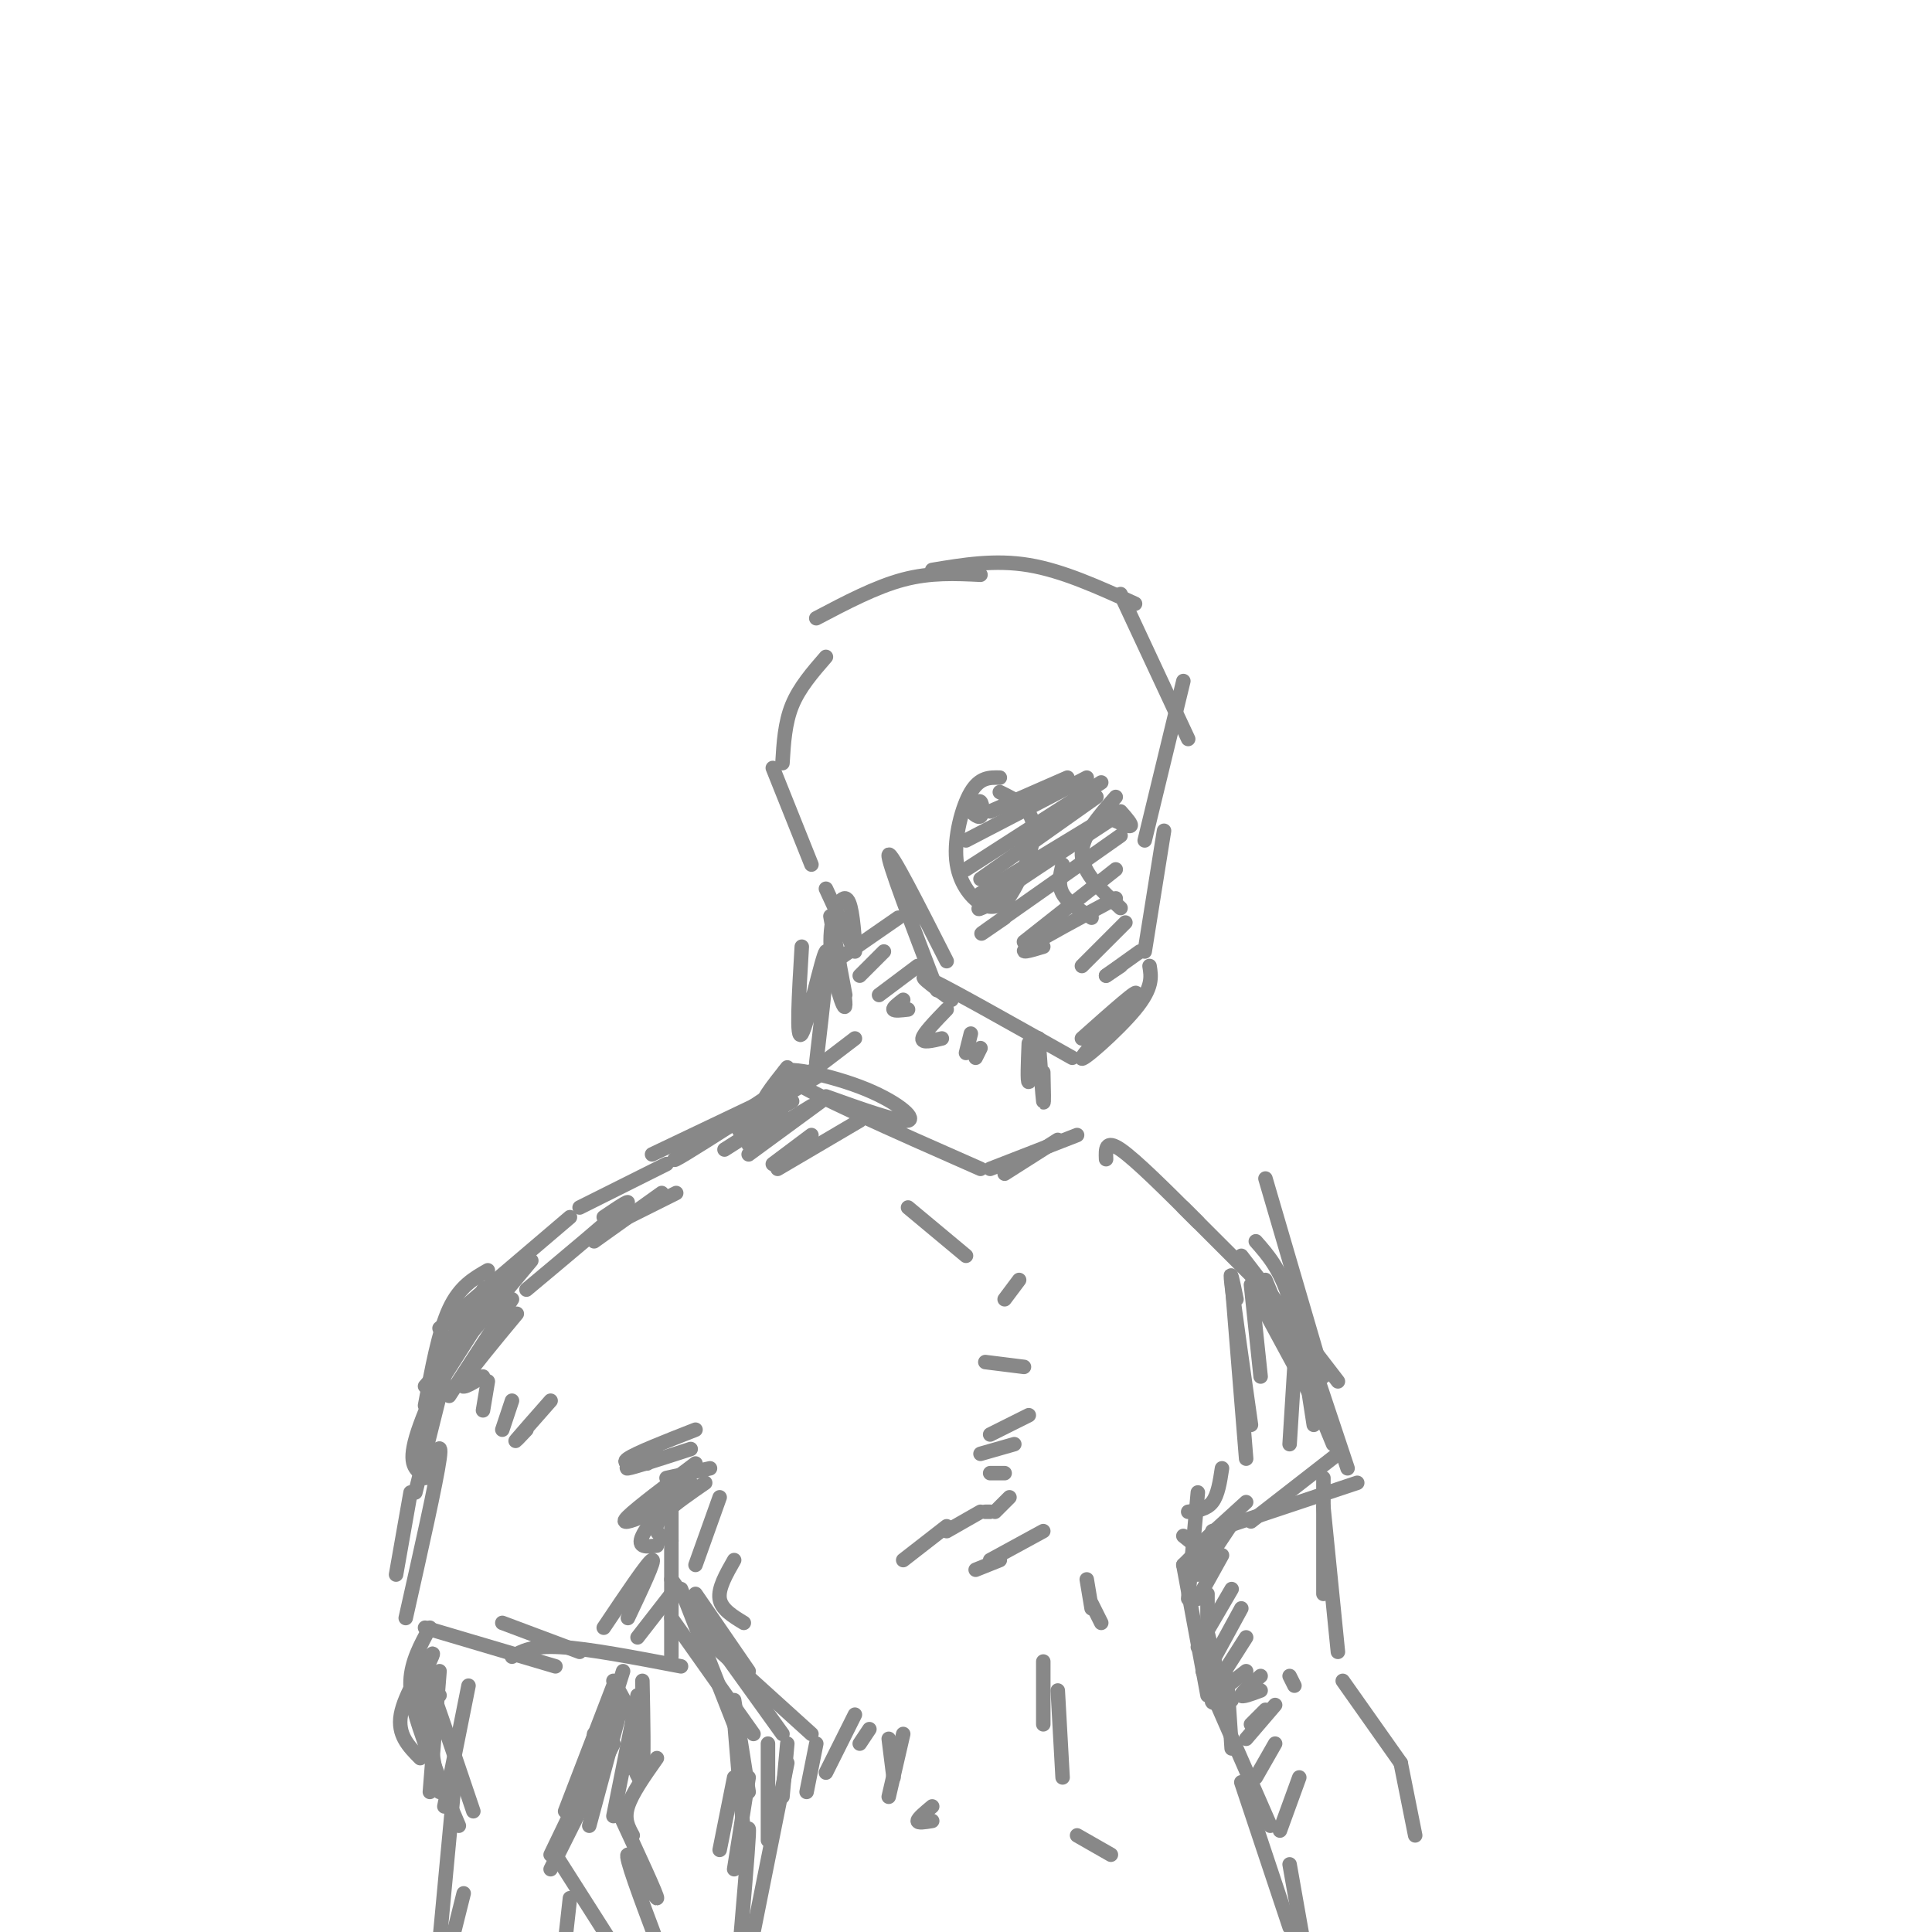 <svg viewBox='0 0 400 400' version='1.1' xmlns='http://www.w3.org/2000/svg' xmlns:xlink='http://www.w3.org/1999/xlink'><g fill='none' stroke='rgb(136,136,136)' stroke-width='3' stroke-linecap='round' stroke-linejoin='round'><path d='M196,199c-5.833,-11.500 -11.667,-23.000 -12,-22c-0.333,1.000 4.833,14.500 10,28'/><path d='M197,207c-4.083,-3.000 -8.167,-6.000 -4,-4c4.167,2.000 16.583,9.000 29,16'/><path d='M224,215c6.202,-5.518 12.405,-11.036 11,-9c-1.405,2.036 -10.417,11.625 -11,13c-0.583,1.375 7.262,-5.464 11,-10c3.738,-4.536 3.369,-6.768 3,-9'/><path d='M237,197c0.000,0.000 4.000,-25.000 4,-25'/><path d='M177,195c-0.386,-4.404 -0.772,-8.807 -2,-9c-1.228,-0.193 -3.298,3.825 -3,10c0.298,6.175 2.965,14.509 3,12c0.035,-2.509 -2.561,-15.860 -3,-18c-0.439,-2.140 1.281,6.930 3,16'/><path d='M177,197c0.000,0.000 -6.000,-13.000 -6,-13'/><path d='M168,179c0.000,0.000 -8.000,-20.000 -8,-20'/><path d='M162,158c0.250,-4.167 0.500,-8.333 2,-12c1.500,-3.667 4.250,-6.833 7,-10'/><path d='M169,128c6.167,-3.250 12.333,-6.500 18,-8c5.667,-1.500 10.833,-1.250 16,-1'/><path d='M193,118c6.500,-1.083 13.000,-2.167 20,-1c7.000,1.167 14.500,4.583 22,8'/><path d='M232,123c0.000,0.000 14.000,30.000 14,30'/><path d='M245,141c0.000,0.000 -8.000,33.000 -8,33'/><path d='M213,216c-0.167,4.083 -0.333,8.167 0,8c0.333,-0.167 1.167,-4.583 2,-9'/><path d='M177,215c-7.833,6.000 -15.667,12.000 -18,13c-2.333,1.000 0.833,-3.000 4,-7'/><path d='M171,227c7.631,2.732 15.262,5.464 17,5c1.738,-0.464 -2.417,-4.125 -10,-7c-7.583,-2.875 -18.595,-4.964 -15,-2c3.595,2.964 21.798,10.982 40,19'/><path d='M205,242c0.000,0.000 18.000,-7.000 18,-7'/><path d='M208,243c0.000,0.000 11.000,-7.000 11,-7'/><path d='M156,230c-7.167,4.583 -14.333,9.167 -16,10c-1.667,0.833 2.167,-2.083 6,-5'/><path d='M156,229c0.000,0.000 -21.000,10.000 -21,10'/><path d='M138,241c0.000,0.000 -18.000,9.000 -18,9'/><path d='M118,252c0.000,0.000 -27.000,23.000 -27,23'/><path d='M101,263c-2.917,1.667 -5.833,3.333 -8,8c-2.167,4.667 -3.583,12.333 -5,20'/><path d='M98,272c1.756,-3.933 3.511,-7.867 1,-3c-2.511,4.867 -9.289,18.533 -12,26c-2.711,7.467 -1.356,8.733 0,10'/><path d='M95,273c0.000,0.000 -9.000,36.000 -9,36'/><path d='M85,309c0.000,0.000 -3.000,17.000 -3,17'/><path d='M88,306c1.833,-4.417 3.667,-8.833 3,-4c-0.667,4.833 -3.833,18.917 -7,33'/><path d='M88,337c0.000,0.000 27.000,8.000 27,8'/><path d='M104,336c0.000,0.000 16.000,6.000 16,6'/><path d='M132,339c0.000,0.000 7.000,-9.000 7,-9'/><path d='M125,337c4.583,-6.833 9.167,-13.667 10,-14c0.833,-0.333 -2.083,5.833 -5,12'/><path d='M147,304c0.000,0.000 -9.000,2.000 -9,2'/><path d='M143,300c-5.917,1.917 -11.833,3.833 -13,4c-1.167,0.167 2.417,-1.417 6,-3'/><path d='M144,296c-6.167,2.417 -12.333,4.833 -14,6c-1.667,1.167 1.167,1.083 4,1'/><path d='M144,303c-6.083,4.583 -12.167,9.167 -14,11c-1.833,1.833 0.583,0.917 3,0'/><path d='M144,330c0.000,0.000 11.000,16.000 11,16'/><path d='M139,327c0.000,0.000 23.000,32.000 23,32'/><path d='M147,340c0.000,0.000 21.000,19.000 21,19'/><path d='M159,361c0.000,0.000 0.000,20.000 0,20'/><path d='M163,365c0.000,0.000 -7.000,35.000 -7,35'/><path d='M154,384c0.583,-3.750 1.167,-7.500 1,-4c-0.167,3.500 -1.083,14.250 -2,25'/><path d='M259,266c0.000,0.000 2.000,19.000 2,19'/><path d='M256,269c-0.750,-3.667 -1.500,-7.333 -1,-3c0.500,4.333 2.250,16.667 4,29'/><path d='M255,265c0.000,0.000 3.000,37.000 3,37'/><path d='M253,304c-0.417,2.750 -0.833,5.500 -2,7c-1.167,1.500 -3.083,1.750 -5,2'/><path d='M248,309c0.000,0.000 -2.000,22.000 -2,22'/><path d='M245,324c0.000,0.000 5.000,27.000 5,27'/><path d='M250,338c0.000,0.000 4.000,16.000 4,16'/><path d='M254,347c0.000,0.000 1.000,15.000 1,15'/><path d='M249,346c0.000,0.000 14.000,32.000 14,32'/><path d='M257,369c0.000,0.000 10.000,30.000 10,30'/><path d='M267,386c0.000,0.000 3.000,17.000 3,17'/><path d='M225,327c0.000,0.000 1.000,6.000 1,6'/><path d='M226,332c0.000,0.000 2.000,4.000 2,4'/><path d='M216,317c0.000,0.000 -11.000,6.000 -11,6'/><path d='M207,323c0.000,0.000 -5.000,2.000 -5,2'/><path d='M203,313c0.000,0.000 -7.000,4.000 -7,4'/><path d='M196,316c0.000,0.000 -9.000,7.000 -9,7'/><path d='M245,324c0.000,0.000 4.000,-4.000 4,-4'/><path d='M252,317c0.000,0.000 -6.000,9.000 -6,9'/><path d='M262,244c0.000,0.000 12.000,41.000 12,41'/><path d='M260,257c2.500,2.833 5.000,5.667 7,12c2.000,6.333 3.500,16.167 5,26'/><path d='M268,283c0.000,0.000 -1.000,16.000 -1,16'/><path d='M229,240c-0.083,-2.083 -0.167,-4.167 3,-2c3.167,2.167 9.583,8.583 16,15'/><path d='M257,260c0.000,0.000 20.000,26.000 20,26'/><path d='M262,265c0.000,0.000 14.000,34.000 14,34'/><path d='M277,301c0.000,0.000 -18.000,14.000 -18,14'/><path d='M250,322c0.000,0.000 -5.000,-4.000 -5,-4'/><path d='M274,306c0.000,0.000 0.000,24.000 0,24'/><path d='M274,312c0.000,0.000 3.000,30.000 3,30'/><path d='M278,348c0.000,0.000 12.000,17.000 12,17'/><path d='M290,365c0.000,0.000 3.000,15.000 3,15'/><path d='M106,343c2.083,-1.167 4.167,-2.333 10,-2c5.833,0.333 15.417,2.167 25,4'/><path d='M139,343c0.000,0.000 0.000,-33.000 0,-33'/><path d='M97,349c0.000,0.000 -5.000,25.000 -5,25'/><path d='M91,346c0.000,0.000 -2.000,25.000 -2,25'/><path d='M91,351c-1.500,-1.167 -3.000,-2.333 -3,1c0.000,3.333 1.500,11.167 3,19'/><path d='M129,346c-2.500,7.917 -5.000,15.833 -6,18c-1.000,2.167 -0.500,-1.417 0,-5'/><path d='M127,349c0.000,0.000 -10.000,26.000 -10,26'/><path d='M127,357c0.000,0.000 -13.000,27.000 -13,27'/><path d='M115,384c0.000,0.000 14.000,22.000 14,22'/><path d='M118,393c0.000,0.000 -1.000,9.000 -1,9'/><path d='M96,392c0.000,0.000 -2.000,8.000 -2,8'/><path d='M88,346c1.178,-2.400 2.356,-4.800 1,-3c-1.356,1.800 -5.244,7.800 -6,12c-0.756,4.200 1.622,6.600 4,9'/><path d='M88,349c-0.833,-3.667 -1.667,-7.333 0,-3c1.667,4.333 5.833,16.667 10,29'/><path d='M127,348c2.250,4.000 4.500,8.000 5,11c0.500,3.000 -0.750,5.000 -2,7'/><path d='M129,352c0.000,0.000 -7.000,26.000 -7,26'/><path d='M127,361c0.000,0.000 -13.000,26.000 -13,26'/><path d='M104,265c0.000,0.000 -13.000,15.000 -13,15'/><path d='M110,261c0.000,0.000 -10.000,12.000 -10,12'/><path d='M125,252c3.333,-2.250 6.667,-4.500 4,-2c-2.667,2.500 -11.333,9.750 -20,17'/><path d='M137,247c0.000,0.000 -14.000,10.000 -14,10'/><path d='M140,247c0.000,0.000 -12.000,6.000 -12,6'/><path d='M159,227c0.000,0.000 -3.000,2.000 -3,2'/><path d='M169,223c0.000,0.000 -17.000,10.000 -17,10'/><path d='M164,228c0.000,0.000 -11.000,6.000 -11,6'/><path d='M168,229c0.000,0.000 -13.000,8.000 -13,8'/><path d='M168,235c0.000,0.000 -8.000,6.000 -8,6'/><path d='M211,265c0.000,0.000 -3.000,4.000 -3,4'/><path d='M216,344c0.000,0.000 0.000,13.000 0,13'/><path d='M219,350c0.000,0.000 1.000,18.000 1,18'/><path d='M223,380c0.000,0.000 7.000,4.000 7,4'/><path d='M139,335c0.000,0.000 17.000,24.000 17,24'/><path d='M141,329c0.000,0.000 11.000,28.000 11,28'/><path d='M152,352c0.000,0.000 3.000,19.000 3,19'/><path d='M152,356c0.000,0.000 2.000,24.000 2,24'/><path d='M155,368c0.000,0.000 -3.000,19.000 -3,19'/><path d='M152,368c0.000,0.000 -3.000,15.000 -3,15'/><path d='M163,361c0.000,0.000 -1.000,11.000 -1,11'/><path d='M169,361c0.000,0.000 -2.000,10.000 -2,10'/><path d='M177,355c0.000,0.000 -6.000,12.000 -6,12'/><path d='M180,358c0.000,0.000 -2.000,3.000 -2,3'/><path d='M143,307c0.000,0.000 -9.000,6.000 -9,6'/><path d='M143,305c-4.417,5.250 -8.833,10.500 -10,13c-1.167,2.500 0.917,2.250 3,2'/><path d='M146,307c-3.089,2.133 -6.178,4.267 -8,6c-1.822,1.733 -2.378,3.067 -2,4c0.378,0.933 1.689,1.467 3,2'/><path d='M149,310c0.000,0.000 -5.000,14.000 -5,14'/><path d='M152,323c-1.667,2.917 -3.333,5.833 -3,8c0.333,2.167 2.667,3.583 5,5'/><path d='M166,196c-0.600,10.000 -1.200,20.000 0,18c1.200,-2.000 4.200,-16.000 5,-17c0.800,-1.000 -0.600,11.000 -2,23'/><path d='M215,215c0.417,5.917 0.833,11.833 1,13c0.167,1.167 0.083,-2.417 0,-6'/><path d='M207,161c-2.077,-0.048 -4.155,-0.095 -6,3c-1.845,3.095 -3.458,9.333 -3,14c0.458,4.667 2.988,7.762 5,9c2.012,1.238 3.506,0.619 5,0'/><path d='M208,187c2.422,-2.978 5.978,-10.422 6,-15c0.022,-4.578 -3.489,-6.289 -7,-8'/><path d='M231,165c-3.583,4.083 -7.167,8.167 -7,12c0.167,3.833 4.083,7.417 8,11'/><path d='M200,167c1.222,1.222 2.444,2.444 3,2c0.556,-0.444 0.444,-2.556 0,-3c-0.444,-0.444 -1.222,0.778 -2,2'/><path d='M232,168c1.250,1.417 2.500,2.833 2,3c-0.500,0.167 -2.750,-0.917 -5,-2'/><path d='M220,179c-0.500,2.083 -1.000,4.167 0,6c1.000,1.833 3.500,3.417 6,5'/><path d='M221,161c0.000,0.000 -16.000,7.000 -16,7'/><path d='M225,161c0.000,0.000 -25.000,13.000 -25,13'/><path d='M228,162c0.000,0.000 -28.000,18.000 -28,18'/><path d='M227,165c0.000,0.000 -24.000,17.000 -24,17'/><path d='M231,168c0.000,0.000 -28.000,17.000 -28,17'/><path d='M231,169c-11.667,7.667 -23.333,15.333 -27,18c-3.667,2.667 0.667,0.333 5,-2'/><path d='M232,173c-11.500,8.083 -23.000,16.167 -27,19c-4.000,2.833 -0.500,0.417 3,-2'/><path d='M231,180c0.000,0.000 -19.000,15.000 -19,15'/><path d='M231,186c-7.750,4.167 -15.500,8.333 -18,10c-2.500,1.667 0.250,0.833 3,0'/><path d='M233,191c0.000,0.000 -9.000,9.000 -9,9'/><path d='M232,200c0.000,0.000 -3.000,2.000 -3,2'/><path d='M236,197c0.000,0.000 -7.000,5.000 -7,5'/><path d='M89,337c-1.917,3.500 -3.833,7.000 -4,11c-0.167,4.000 1.417,8.500 3,13'/><path d='M88,346c-0.583,3.833 -1.167,7.667 0,13c1.167,5.333 4.083,12.167 7,19'/><path d='M94,370c0.000,0.000 -3.000,32.000 -3,32'/><path d='M99,273c0.000,0.000 -5.000,5.000 -5,5'/><path d='M101,272c0.000,0.000 -13.000,15.000 -13,15'/><path d='M104,266c0.000,0.000 -14.000,22.000 -14,22'/><path d='M106,269c0.000,0.000 -13.000,20.000 -13,20'/><path d='M107,272c-4.917,5.917 -9.833,11.833 -11,14c-1.167,2.167 1.417,0.583 4,-1'/><path d='M101,286c0.000,0.000 -1.000,6.000 -1,6'/><path d='M106,290c0.000,0.000 -2.000,6.000 -2,6'/><path d='M114,290c-3.083,3.500 -6.167,7.000 -7,8c-0.833,1.000 0.583,-0.500 2,-2'/><path d='M161,231c0.000,0.000 -11.000,7.000 -11,7'/><path d='M162,231c0.000,0.000 -8.000,4.000 -8,4'/><path d='M170,228c0.000,0.000 -15.000,11.000 -15,11'/><path d='M178,232c0.000,0.000 -17.000,10.000 -17,10'/><path d='M186,190c0.000,0.000 -13.000,9.000 -13,9'/><path d='M183,197c0.000,0.000 -5.000,5.000 -5,5'/><path d='M190,200c0.000,0.000 -8.000,6.000 -8,6'/><path d='M187,207c-1.083,0.833 -2.167,1.667 -2,2c0.167,0.333 1.583,0.167 3,0'/><path d='M196,209c-2.417,2.500 -4.833,5.000 -5,6c-0.167,1.000 1.917,0.500 4,0'/><path d='M201,214c0.000,0.000 -1.000,4.000 -1,4'/><path d='M203,217c0.000,0.000 -1.000,2.000 -1,2'/><path d='M204,313c0.000,0.000 1.000,0.000 1,0'/><path d='M209,310c0.000,0.000 -3.000,3.000 -3,3'/><path d='M208,305c0.000,0.000 -3.000,0.000 -3,0'/><path d='M210,299c0.000,0.000 -7.000,2.000 -7,2'/><path d='M213,293c0.000,0.000 -8.000,4.000 -8,4'/><path d='M212,283c0.000,0.000 -8.000,-1.000 -8,-1'/><path d='M258,311c0.000,0.000 -11.000,10.000 -11,10'/><path d='M256,314c0.000,0.000 -8.000,12.000 -8,12'/><path d='M253,322c0.000,0.000 -5.000,9.000 -5,9'/><path d='M250,330c0.000,0.000 0.000,6.000 0,6'/><path d='M255,329c0.000,0.000 -7.000,12.000 -7,12'/><path d='M257,333c0.000,0.000 -6.000,11.000 -6,11'/><path d='M258,339c0.000,0.000 -7.000,11.000 -7,11'/><path d='M258,346c-3.250,2.500 -6.500,5.000 -7,6c-0.500,1.000 1.750,0.500 4,0'/><path d='M261,347c-2.000,1.750 -4.000,3.500 -4,4c0.000,0.500 2.000,-0.250 4,-1'/><path d='M267,347c0.000,0.000 1.000,2.000 1,2'/><path d='M262,354c0.000,0.000 -3.000,3.000 -3,3'/><path d='M264,353c0.000,0.000 -6.000,7.000 -6,7'/><path d='M264,361c0.000,0.000 -4.000,7.000 -4,7'/><path d='M269,368c0.000,0.000 -4.000,11.000 -4,11'/><path d='M251,317c0.000,0.000 30.000,-10.000 30,-10'/><path d='M279,304c0.000,0.000 -8.000,-24.000 -8,-24'/><path d='M273,292c0.000,0.000 -13.000,-24.000 -13,-24'/><path d='M261,266c0.000,0.000 -16.000,-16.000 -16,-16'/><path d='M200,260c0.000,0.000 -12.000,-10.000 -12,-10'/><path d='M133,348c0.167,8.083 0.333,16.167 0,19c-0.333,2.833 -1.167,0.417 -2,-2'/><path d='M132,351c0.000,0.000 -5.000,25.000 -5,25'/><path d='M136,364c-2.583,3.667 -5.167,7.333 -6,10c-0.833,2.667 0.083,4.333 1,6'/><path d='M128,375c4.178,9.000 8.356,18.000 8,18c-0.356,0.000 -5.244,-9.000 -6,-9c-0.756,-0.000 2.622,9.000 6,18'/><path d='M184,360c0.000,0.000 1.000,8.000 1,8'/><path d='M187,359c0.000,0.000 -3.000,13.000 -3,13'/><path d='M193,374c-1.500,1.250 -3.000,2.500 -3,3c0.000,0.500 1.500,0.250 3,0'/></g>
</svg>